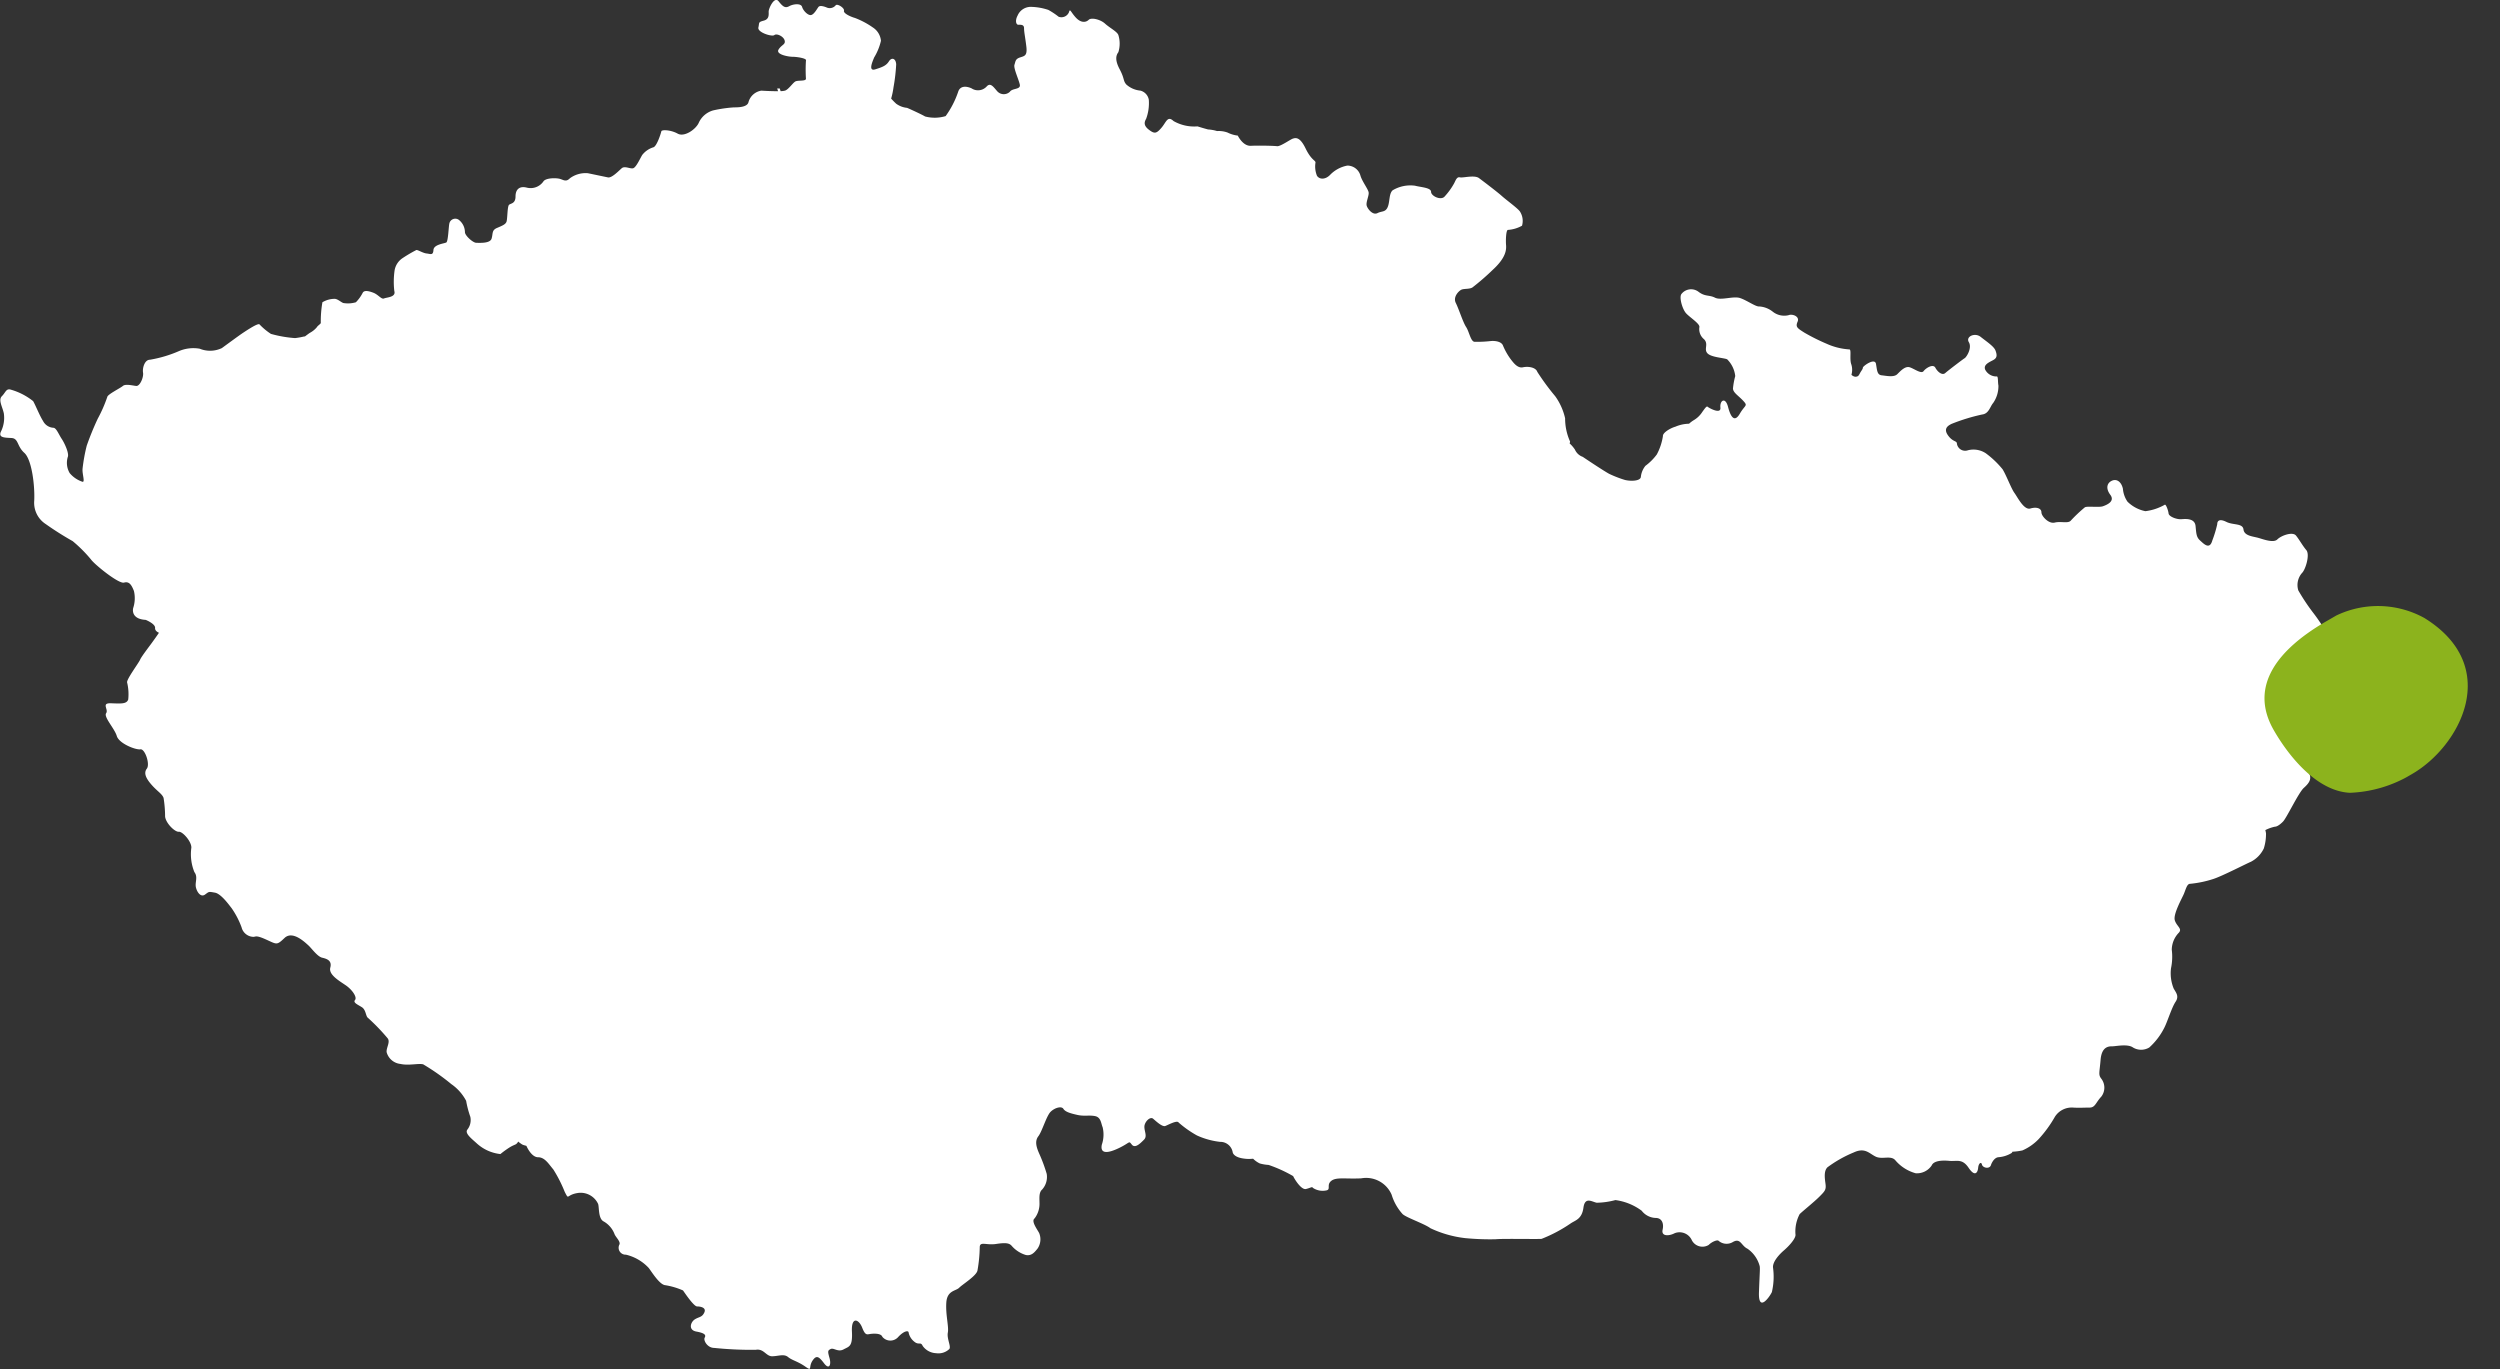 <svg xmlns="http://www.w3.org/2000/svg" xmlns:xlink="http://www.w3.org/1999/xlink" width="155.23" height="85.007" viewBox="0 0 155.23 85.007"><rect x="0" y="0" width="155.23" height="85.007" fill="#333333" stroke="none"/><defs><style>.a{fill:none;}.b{fill:#fff;}.c{clip-path:url(#a);}.d{fill:#8cb31d;}</style><clipPath id="a"><rect class="a" width="12.379" height="10.875"/></clipPath></defs><g transform="translate(-885 -641.651)"><g transform="translate(-12 179.927)"><g transform="translate(427.594 389.012)"><g transform="translate(469.406 72.712)"><path class="b" d="M328.2,131.688c-.141-.236-.614-.8-.756-1.063a7.572,7.572,0,0,1-.189-1.654,3.009,3.009,0,0,0-.354-1.039c-.165-.308-.685-.615-.85-.355s-.638.118-.851.118-.52-.473-.591-.756-.59-.426-.992-.331-.615-.331-.756-.614a11.385,11.385,0,0,0-.875-1.3,12.733,12.733,0,0,1-.874-1.323,1.133,1.133,0,0,1,.236-1.087c.213-.213.5-1.134.26-1.417s-.426-.638-.638-.9-.922,0-1.158.237-.851,0-1.181-.094-.874-.119-.922-.52-.638-.26-1.063-.472-.567-.071-.567.141a7.017,7.017,0,0,1-.307,1.016c-.166.591-.52.213-.756,0s-.236-.425-.283-.9-.567-.449-.875-.425-.779-.166-.8-.355-.165-.591-.236-.543a3.227,3.227,0,0,1-1.205.4,2.185,2.185,0,0,1-1.111-.591,1.643,1.643,0,0,1-.284-.8c-.094-.426-.378-.638-.683-.5s-.4.473-.1.874-.189.615-.449.709-.993-.024-1.134.071a9.032,9.032,0,0,0-.874.827c-.166.189-.615.024-.993.118s-.827-.4-.827-.638-.284-.355-.685-.236-.8-.709-.992-.969-.5-1.087-.733-1.465a5.747,5.747,0,0,0-1.04-.993,1.388,1.388,0,0,0-1.111-.189.517.517,0,0,1-.685-.4c0-.213-.26-.095-.567-.544s.095-.615.213-.686a11.772,11.772,0,0,1,1.914-.59c.425-.047.5-.5.685-.709a1.835,1.835,0,0,0,.331-1.087c-.048-.26,0-.614-.123-.567a.778.778,0,0,1-.7-.426c-.118-.307.236-.449.5-.591s.236-.331.142-.591-.567-.567-.922-.85-.945-.024-.733.331-.142.922-.26.993-1.016.756-1.205.922-.473-.07-.615-.331-.591.024-.732.213-.567-.142-.851-.237-.567.213-.78.425-.685.1-.969.071-.284-.307-.354-.709-.814.14-.814.231-.092.184-.175.336-.106.226-.295.231a.4.4,0,0,1-.24-.123,1.111,1.111,0,0,0-.011-.652c-.118-.331.024-.922-.118-.922a4.024,4.024,0,0,1-1.418-.354,12.331,12.331,0,0,1-1.371-.685c-.449-.284-.567-.355-.425-.685s-.331-.5-.567-.4a1.149,1.149,0,0,1-.969-.213,1.5,1.5,0,0,0-.851-.331c-.213.024-.757-.378-1.181-.52s-1.181.165-1.56-.024-.615-.048-1.04-.378a.761.761,0,0,0-1.039.142c-.166.189.047.946.283,1.205s.85.638.827.851a.811.811,0,0,0,.283.756c.308.307-.024.614.213.874s1.04.284,1.229.378a1.733,1.733,0,0,1,.5,1.04,4.489,4.489,0,0,0-.142.78c.024.26.331.426.638.756s.118.236-.212.8-.567.213-.732-.425-.52-.4-.473.048-.738.006-.8-.06-.228.2-.319.319a1.584,1.584,0,0,1-.528.515,1.769,1.769,0,0,0-.3.225,2.236,2.236,0,0,0-.843.182c-.33.094-.8.378-.78.59a3.545,3.545,0,0,1-.378,1.134,3.33,3.33,0,0,1-.709.709,1.306,1.306,0,0,0-.283.686c-.024.26-.615.283-.993.189a6.91,6.91,0,0,1-.922-.354c-.189-.071-1.609-1.02-1.692-1.079a.828.828,0,0,1-.487-.451,2.034,2.034,0,0,0-.329-.383.408.408,0,0,0,.027-.119,3.49,3.49,0,0,1-.307-1.441,3.764,3.764,0,0,0-.615-1.371,14.54,14.54,0,0,1-1.111-1.512c-.095-.284-.567-.355-.892-.284s-.572-.26-.738-.472a3.983,3.983,0,0,1-.5-.874c-.095-.26-.5-.307-.756-.284a7.5,7.5,0,0,1-1.017.047c-.236-.024-.33-.638-.52-.922s-.448-1.11-.638-1.489.189-.756.354-.827.52-.024.685-.142a14.753,14.753,0,0,0,1.253-1.087c.851-.78.85-1.276.827-1.559s0-.922.118-.922a2.063,2.063,0,0,0,.874-.26,1.069,1.069,0,0,0-.142-.9c-.165-.212-.85-.709-1.111-.945s-1.134-.9-1.418-1.111-.992,0-1.181-.047-.26.165-.354.355a4.184,4.184,0,0,1-.614.85c-.236.236-.827-.047-.827-.307s-.638-.283-.992-.378a2.141,2.141,0,0,0-1.394.284c-.236.213-.165.708-.307,1.04s-.354.236-.638.378-.591-.237-.662-.449.142-.614.118-.827-.425-.709-.52-1.087a.848.848,0,0,0-.8-.59,2,2,0,0,0-1.087.59c-.284.284-.638.284-.8.048a1.52,1.52,0,0,1-.094-.827c0-.142-.26-.142-.615-.874s-.614-.662-.78-.614-.78.5-.992.473-1.135-.047-1.631-.024-.807-.633-.807-.633a1.914,1.914,0,0,1-.638-.191,1.627,1.627,0,0,0-.649-.091,2.413,2.413,0,0,0-.559-.1c-.252-.064-.655-.191-.655-.191a2.591,2.591,0,0,1-1.489-.331c-.378-.354-.449.071-.756.426s-.425.378-.767.118-.3-.472-.177-.685a2.827,2.827,0,0,0,.165-1.181.713.713,0,0,0-.52-.567,1.512,1.512,0,0,1-.874-.378c-.213-.237-.1-.355-.414-.946s-.223-.874-.082-1.063a1.807,1.807,0,0,0,0-1.063c-.071-.213-.543-.449-.827-.709s-.85-.4-1.016-.237-.473.213-.8-.142-.354-.591-.425-.33a.507.507,0,0,1-.638.283,4.812,4.812,0,0,0-.639-.426,3.617,3.617,0,0,0-1.063-.189.887.887,0,0,0-.851.544c-.165.307-.094.567.048.567s.354-.024.354.213.071.543.142,1.134-.118.59-.4.685-.267.236-.337.449.26.9.331,1.229-.449.212-.615.448a.546.546,0,0,1-.8-.047c-.213-.236-.4-.543-.638-.283a.727.727,0,0,1-.945.118c-.426-.189-.732-.095-.827.212a5.675,5.675,0,0,1-.779,1.513,2.345,2.345,0,0,1-1.276.023c-.189-.118-1.024-.5-1.119-.535a1.378,1.378,0,0,1-.674-.255,3.961,3.961,0,0,1-.316-.323l.01-.03a4.709,4.709,0,0,0,.139-.677,11.118,11.118,0,0,0,.165-1.417c-.024-.378-.283-.449-.449-.189s-.378.354-.851.5-.141-.543-.071-.732a3.528,3.528,0,0,0,.425-1.04,1.1,1.1,0,0,0-.5-.827,5.084,5.084,0,0,0-1.111-.591c-.26-.071-.733-.284-.685-.45s-.425-.472-.52-.33a.474.474,0,0,1-.52.142c-.165-.071-.449-.166-.543-.047s-.26.449-.449.5-.5-.261-.567-.5-.544-.189-.8-.047-.4.024-.662-.307-.615.449-.615.638.048.473-.307.567-.26.118-.331.425.851.591.992.472.567.071.638.331-.189.26-.378.567.614.449.874.449.9.095.827.236a9.03,9.03,0,0,0,0,1.134c-.024.165-.5.071-.662.165s-.425.5-.638.566a1.2,1.2,0,0,1-.274.033l-.053-.168h-.16l.056.172c-.363,0-.834-.02-1.035-.036a.984.984,0,0,0-.8.708c-.071.331-.662.331-.9.331a8.262,8.262,0,0,0-1.3.189,1.408,1.408,0,0,0-.874.733c-.166.425-.9.945-1.324.709s-.993-.261-1.016-.142-.284.945-.5.992a1.393,1.393,0,0,0-.685.473c-.118.189-.379.78-.567.827s-.52-.165-.709,0-.615.615-.851.567-1.016-.213-1.252-.26a1.645,1.645,0,0,0-1.111.313c-.236.242-.378.112-.614.041s-.9-.071-1.039.165a.965.965,0,0,1-1.016.378c-.449-.118-.709.095-.709.543s-.284.425-.4.52-.095.9-.165,1.063-.26.236-.591.378-.236.354-.331.661-.732.26-.945.26-.709-.449-.709-.662a.983.983,0,0,0-.4-.779.377.377,0,0,0-.567.236c-.048.189-.071,1.111-.189,1.182s-.78.118-.8.471-.189.238-.425.214-.544-.236-.639-.213a8.753,8.753,0,0,0-.85.5,1.135,1.135,0,0,0-.5.78,4.969,4.969,0,0,0-.015,1.263c.118.389-.473.39-.638.462s-.354-.236-.662-.354-.567-.165-.661,0a2.392,2.392,0,0,1-.425.591,1.732,1.732,0,0,1-.78.047c-.142-.047-.354-.26-.543-.26a1.5,1.5,0,0,0-.756.213,6.875,6.875,0,0,0-.1,1.284c-.01.066-.188.162-.248.269a1.461,1.461,0,0,1-.426.344c-.053.033-.173.121-.314.228a.252.252,0,0,0-.051,0,4.456,4.456,0,0,1-.558.1,7.482,7.482,0,0,1-1.5-.261,3.887,3.887,0,0,1-.709-.591c-.095-.095-.8.378-1.016.52s-.922.661-1.323.954a1.7,1.7,0,0,1-1.371.038,2.279,2.279,0,0,0-1.276.141,7.724,7.724,0,0,1-1.819.543c-.33,0-.473.52-.426.8s-.189.851-.425.827-.662-.141-.827,0-.945.52-.969.685a8.634,8.634,0,0,1-.591,1.347,17.924,17.924,0,0,0-.685,1.678,10.633,10.633,0,0,0-.26,1.441c-.023.331.166.827,0,.8a1.728,1.728,0,0,1-.8-.543,1.256,1.256,0,0,1-.118-.992c.1-.213-.189-.851-.378-1.134s-.331-.685-.52-.685a.771.771,0,0,1-.638-.425c-.213-.331-.473-.993-.614-1.229a3.947,3.947,0,0,0-1.371-.709c-.307-.1-.331.165-.567.4s.024.638.118,1.063a1.916,1.916,0,0,1-.189,1.158c-.141.354.213.354.662.378s.331.5.8.922.662,2.056.615,2.977a1.573,1.573,0,0,0,.709,1.441,19.51,19.51,0,0,0,1.678,1.063,8.587,8.587,0,0,1,1.134,1.134c.213.307,1.725,1.536,2.056,1.441s.473.165.614.519a1.958,1.958,0,0,1-.047,1.064c-.047.212-.024.685.78.732,0,0,.6.241.581.5-.009.145.1.238.24.3-.151.226-.349.5-.408.581-.088.13-.68.89-.761,1.088s-.834,1.2-.81,1.41a3.11,3.11,0,0,1,.071,1.063c-.1.283-.426.26-1.064.236s-.141.378-.307.615.52.945.661,1.417,1.182.874,1.465.827.614.922.4,1.2-.048.615.307,1.016.638.544.732.8a7.372,7.372,0,0,1,.095,1.158c.048.425.614.969.851.945s.8.615.779.992a2.958,2.958,0,0,0,.189,1.513c.236.307.024.638.094.945s.307.638.567.449.213-.189.614-.118.922.827,1.04.968a5.2,5.2,0,0,1,.614,1.182.778.778,0,0,0,.686.591c.213.024.142-.142.827.165s.661.378,1.158-.094,1.252.26,1.465.449.567.709.874.779.615.189.5.615.52.8.945,1.087.732.756.591.922.165.283.425.449.237.567.378.662a12.747,12.747,0,0,1,1.228,1.276c.166.236-.094.567-.07.85a.994.994,0,0,0,.85.733c.52.118,1.111-.047,1.418.024a13.825,13.825,0,0,1,1.749,1.229,2.9,2.9,0,0,1,.921,1.04,6.073,6.073,0,0,0,.26.992.957.957,0,0,1-.189.8c-.166.236.283.567.591.851a2.592,2.592,0,0,0,1.465.661,6.063,6.063,0,0,1,.549-.4c.256-.159.335-.159.431-.223a.4.4,0,0,0,.122-.153,2.722,2.722,0,0,0,.249.18c.088.049.263.077.268.094s.3.7.721.7.662.425.945.756a8.461,8.461,0,0,1,.709,1.394c.283.544.071.189.8.071a1.194,1.194,0,0,1,1.276.685c.071.236,0,.922.355,1.087a1.532,1.532,0,0,1,.662.78c.071.189.378.449.307.638a.431.431,0,0,0,.4.638,2.819,2.819,0,0,1,1.417.827c.166.212.638.992.993,1.063a4.474,4.474,0,0,1,1.134.331c.071.095.662.993.874.993s.591.071.449.378-.33.26-.59.426-.425.661.095.756.614.213.519.378.165.638.591.638a22.648,22.648,0,0,0,2.576.118c.5-.095.638.4,1.016.4s.733-.166.992.047.591.26,1.063.589.189.049.45-.353.425-.236.732.165.449.094.331-.331-.118-.472.071-.567.449.213.8.024.567-.165.52-1.111.425-.78.638-.236.307.4.591.378.59,0,.661.189a.646.646,0,0,0,.992,0c.378-.4.639-.4.639-.26a.977.977,0,0,0,.425.614c.236.142.331-.048.449.212a1.071,1.071,0,0,0,.827.449.977.977,0,0,0,.827-.26c.118-.166-.165-.638-.094-1.016s-.142-1.087-.095-1.857.591-.719.8-.931,1.063-.733,1.134-1.064a9.039,9.039,0,0,0,.142-1.441c0-.4.4-.118,1.017-.213s.827-.047.968.118a1.875,1.875,0,0,0,.874.567c.354.071.544-.165.732-.4a1.013,1.013,0,0,0,.095-.969c-.142-.26-.5-.733-.283-.9a1.489,1.489,0,0,0,.307-.969c0-.283-.048-.638.165-.827a1.17,1.17,0,0,0,.284-.969,9.708,9.708,0,0,0-.473-1.276c-.165-.378-.283-.756-.047-1.063s.5-1.252.756-1.512.685-.378.8-.189.449.284.874.378.709,0,1.087.071.378.473.473.685a1.924,1.924,0,0,1-.048,1.087c-.118.567.331.567,1.063.213s.591-.473.8-.213.543-.095.756-.307.023-.5.023-.8.354-.662.544-.5.567.52.756.449.732-.378.827-.213a6.486,6.486,0,0,0,1.134.8,4.747,4.747,0,0,0,1.441.4.775.775,0,0,1,.78.638s.021.314.7.4a2.227,2.227,0,0,0,.568.007,1.5,1.5,0,0,0,.416.295,2.572,2.572,0,0,0,.548.092,8.486,8.486,0,0,1,1.524.694c.071.165.5.874.8.8s.378-.165.425-.07a1.091,1.091,0,0,0,.8.165c.354-.047.024-.331.331-.59s.874-.118,1.867-.166a1.723,1.723,0,0,1,1.891,1.016,3.148,3.148,0,0,0,.662,1.181c.166.213,1.37.615,1.748.9a6.894,6.894,0,0,0,2.151.614,16.269,16.269,0,0,0,1.89.071c.425-.047,2.552,0,2.859-.024a9.015,9.015,0,0,0,1.82-.968c.284-.189.685-.26.78-.969s.544-.354.827-.307a4.733,4.733,0,0,0,1.158-.165,3.512,3.512,0,0,1,1.631.661,1.141,1.141,0,0,0,.874.449c.354,0,.52.307.426.732s.4.4.756.212a.837.837,0,0,1,1.063.449.743.743,0,0,0,1.04.284c.213-.213.543-.331.615-.26a.756.756,0,0,0,.9.071c.472-.26.5.236.9.425a1.911,1.911,0,0,1,.756,1.087c.024.189,0,.331-.047,1.607s.638.331.8,0a4.172,4.172,0,0,0,.071-1.536c-.023-.354.378-.8.686-1.063s.756-.756.709-.993a2.307,2.307,0,0,1,.26-1.252c.189-.189.9-.756,1.229-1.087s.425-.425.378-.78-.118-.8.118-1.04a7.531,7.531,0,0,1,1.63-.922c.709-.331.969.071,1.371.26s.921-.094,1.205.213a2.534,2.534,0,0,0,1.276.819,1.105,1.105,0,0,0,.993-.488c.118-.283.614-.33,1.087-.283s.8-.165,1.205.433.567.276.591,0,.189-.409.237-.2.5.307.567,0c0,0,.157-.442.467-.46a1.818,1.818,0,0,0,.8-.256.133.133,0,0,0,.054-.084,4.009,4.009,0,0,0,.62-.079,3.125,3.125,0,0,0,1.007-.7,7.556,7.556,0,0,0,1.016-1.395,1.239,1.239,0,0,1,1.134-.567c.378.024.662,0,1.016,0s.378-.307.733-.685a.914.914,0,0,0-.024-1.134c-.165-.236-.094-.331-.023-1.158s.519-.827.732-.827.945-.165,1.276.071a.978.978,0,0,0,1.016,0,4.143,4.143,0,0,0,.945-1.252c.189-.378.448-1.228.685-1.583s.024-.567-.118-.827a2.514,2.514,0,0,1-.165-1.253,3.49,3.49,0,0,0,.047-1.158,1.552,1.552,0,0,1,.426-1.039c.26-.26-.118-.4-.236-.78s.449-1.371.567-1.654.189-.615.379-.615a6.671,6.671,0,0,0,1.464-.307c.567-.189,2.032-.945,2.316-1.063a1.806,1.806,0,0,0,.8-.827,3,3,0,0,0,.136-.938,1.941,1.941,0,0,0-.042-.2,2.4,2.4,0,0,1,.588-.211c.213,0,.5-.308.5-.308.213-.189.969-1.8,1.3-2.1s.543-.567.284-.993-.024-.236.26-.827.567-.52.874-.284.709.567,1.063.26a1.159,1.159,0,0,1,1.158-.26c.449.118.874.4,1.134.354a2.327,2.327,0,0,0,.992-.614,5.774,5.774,0,0,1,.969-.638C328.58,132.4,328.344,131.924,328.2,131.688Z" transform="translate(-178.406 -86.712)"/></g></g></g><g transform="translate(1040.229 686.559) rotate(150)"><g class="c" transform="translate(0 0)"><path class="d" d="M12.379,6.635c0,3.264-2.894,4.2-6,4.239A5.973,5.973,0,0,1,.8,8.011C-1.915,2.965,2.86,0,6.308,0a7.966,7.966,0,0,1,3.918.918c1.661,1.062,2.153,3.677,2.153,5.717" transform="translate(0 0)"/></g></g></g></svg>